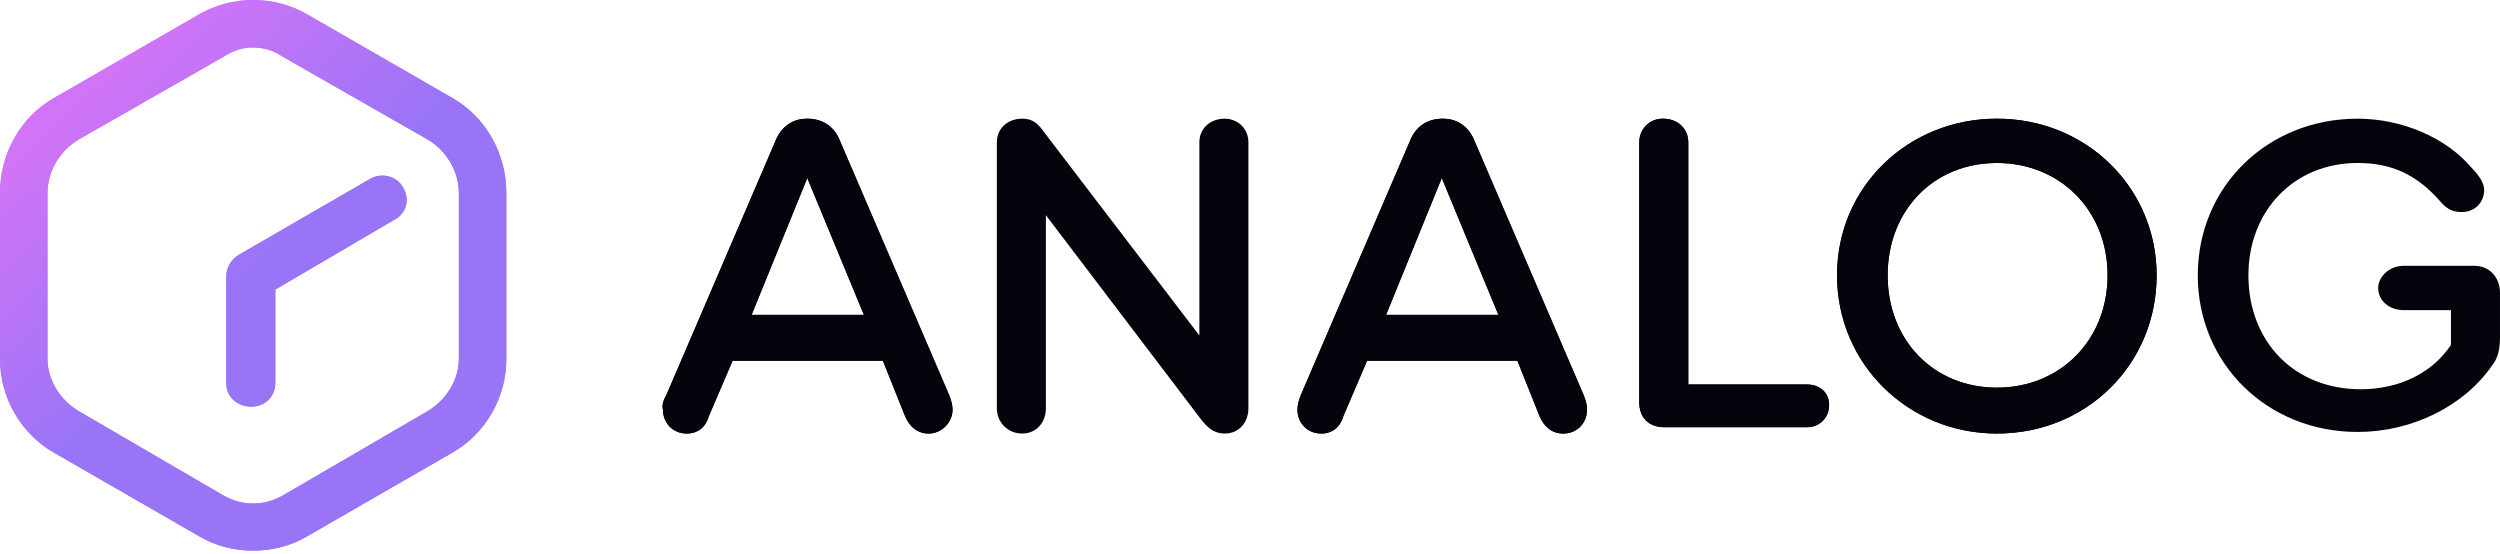 <svg version="1.2" xmlns="http://www.w3.org/2000/svg" viewBox="0 0 158 35" width="158" height="35">
	<title>Group 1376153129-svg</title>
	<defs>
		<clipPath clipPathUnits="userSpaceOnUse" id="cp1">
			<path d="m-161-32h1440v2858h-1440z" />
		</clipPath>
		<linearGradient id="g1" x1="3.7" y1="4" x2="16" y2="17.4" gradientUnits="userSpaceOnUse">
			<stop offset=".125" stop-color="#d274f7" />
			<stop offset="1" stop-color="#9a74f7" />
		</linearGradient>
		<linearGradient id="g2" x1="4.5" y1="1.5" x2="17.4" y2="15.6" gradientUnits="userSpaceOnUse">
			<stop offset=".125" stop-color="#d274f7" />
			<stop offset="1" stop-color="#9a74f7" />
		</linearGradient>
		<linearGradient id="g3" x1="3.7" y1="4" x2="16" y2="17.4" gradientUnits="userSpaceOnUse">
			<stop offset=".125" stop-color="#d274f7" />
			<stop offset="1" stop-color="#9a74f7" />
		</linearGradient>
		<linearGradient id="g4" x1="4.5" y1="1.5" x2="17.4" y2="15.6" gradientUnits="userSpaceOnUse">
			<stop offset=".125" stop-color="#d274f7" />
			<stop offset="1" stop-color="#9a74f7" />
		</linearGradient>
	</defs>
	<style>
		.s0 {
			fill: #06030d
		}

		.s1 {
			fill: url(#g1)
		}

		.s2 {
			fill: url(#g2)
		}

		.s3 {
			fill: url(#g3)
		}

		.s4 {
			fill: url(#g4)
		}
	</style>
	<g id="Clip-Path" clip-path="url(#cp1)">
		<g id="Layer">
			<path id="Layer" class="s0"
				d="m114.2 24.3h-7.5v-15.3c0-0.9-0.7-1.5-1.6-1.5-0.9 0-1.5 0.7-1.5 1.5v16.4c0 1 0.6 1.6 1.6 1.6h9c0.8 0 1.4-0.6 1.4-1.4 0-0.8-0.6-1.3-1.4-1.3z" />
			<path id="Layer" fill-rule="evenodd" class="s0"
				d="m136.3 17.4c0 5.6-4.4 10-10.1 10-5.6 0-10.1-4.4-10.1-10 0-5.6 4.5-9.9 10.1-9.9 5.7 0 10.1 4.4 10.1 9.9zm-3.1 0c0-4.1-3-7.1-7-7.1-4 0-6.9 3-6.9 7.1 0 4.1 2.9 7.1 6.9 7.1 4 0 7-3 7-7.1z" />
			<path id="Layer" fill-rule="evenodd" class="s0"
				d="m60 25q0.2 0.5 0.2 0.9c0 0.8-0.7 1.5-1.5 1.5-0.7 0-1.2-0.4-1.5-1.1l-1.4-3.5h-9.5l-1.5 3.5c-0.2 0.7-0.7 1.1-1.4 1.1-0.9 0-1.5-0.7-1.5-1.5q-0.1-0.4 0.2-0.9l7-16.3c0.4-0.8 1.1-1.2 1.9-1.2 0.9 0 1.6 0.4 2 1.2zm-5.4-5.1l-3.6-8.7v0.1l-3.5 8.6z" />
			<path id="Layer" fill-rule="evenodd" class="s0"
				d="m100.1 25q0.2 0.5 0.2 0.9c0 0.8-0.6 1.5-1.5 1.5-0.7 0-1.2-0.4-1.5-1.1l-1.4-3.5h-9.5l-1.5 3.5c-0.2 0.7-0.7 1.1-1.4 1.1-0.9 0-1.5-0.7-1.5-1.5q0-0.4 0.2-0.9l7-16.3c0.4-0.8 1.1-1.2 2-1.2 0.8 0 1.5 0.4 1.9 1.2zm-5.4-5.1l-3.6-8.7v0.1l-3.5 8.6z" />
			<path id="Layer" fill-rule="evenodd" class="s1"
				d="m32 12.2v10.5c0 2.4-1.3 4.7-3.4 5.9l-9.2 5.3c-1 0.6-2.2 0.9-3.4 0.9-1.2 0-2.4-0.3-3.4-0.9l-9.2-5.3c-2.1-1.2-3.4-3.5-3.4-5.9v-10.5c0-2.5 1.3-4.8 3.4-6l9.2-5.3c2.1-1.2 4.7-1.2 6.8 0l9.2 5.3c2.1 1.2 3.4 3.5 3.4 6zm-3 10.5v-10.5c0-1.4-0.8-2.7-2-3.4l-9.1-5.2c-0.6-0.4-1.2-0.6-1.9-0.6-0.7 0-1.3 0.2-1.9 0.6l-9.1 5.2c-1.2 0.7-2 2-2 3.4v10.5c0 1.3 0.8 2.6 2 3.3l9.1 5.3c1.2 0.7 2.6 0.7 3.8 0l9.1-5.3c1.2-0.7 2-2 2-3.3z" />
			<path id="Layer" class="s2"
				d="m23.4 11.3l-8.3 4.8c-0.5 0.3-0.8 0.8-0.8 1.4q0 0 0 0.1v6.6c0 0.9 0.7 1.5 1.6 1.5 0.8 0 1.5-0.6 1.5-1.5v-5.9l7.5-4.4c0.8-0.4 1-1.3 0.6-2-0.4-0.8-1.4-1-2.1-0.6z" />
			<path id="Layer" class="s0"
				d="m77.4 7.5c-0.9 0-1.6 0.6-1.6 1.5v12.2l-9.7-12.7c-0.5-0.7-0.8-1-1.5-1-0.9 0-1.6 0.6-1.6 1.5v16.8c0 0.9 0.7 1.6 1.6 1.6 0.9 0 1.5-0.7 1.5-1.6v-12.2l9.8 12.9c0.4 0.5 0.8 0.9 1.5 0.9 0.9 0 1.5-0.7 1.5-1.6v-16.8c0-0.9-0.7-1.5-1.5-1.5z" />
			<path id="Layer" class="s0"
				d="m114.2 24.3h-7.5v-15.3c0-0.9-0.7-1.5-1.6-1.5-0.9 0-1.5 0.7-1.5 1.5v16.4c0 1 0.6 1.6 1.6 1.6h9c0.8 0 1.4-0.6 1.4-1.4 0-0.8-0.6-1.3-1.4-1.3z" />
			<path id="Layer" fill-rule="evenodd" class="s0"
				d="m136.3 17.4c0 5.6-4.4 10-10.1 10-5.6 0-10.1-4.4-10.1-10 0-5.6 4.5-9.9 10.1-9.9 5.7 0 10.1 4.4 10.1 9.9zm-3.1 0c0-4.1-3-7.1-7-7.1-4 0-6.9 3-6.9 7.1 0 4.1 2.9 7.1 6.9 7.1 4 0 7-3 7-7.1z" />
			<path id="Layer" class="s0"
				d="m156.4 16.8h-4.5c-0.9 0-1.6 0.7-1.6 1.4 0 0.8 0.7 1.4 1.6 1.4h3v2.2c-1.2 1.8-3.3 2.8-5.7 2.8-4.2 0-7.1-3-7.1-7.2 0-4.1 2.9-7.1 6.9-7.1 2.1 0 3.7 0.7 5.2 2.4 0.5 0.6 0.9 0.7 1.4 0.7 0.8 0 1.4-0.6 1.4-1.4 0-0.4-0.3-0.9-0.8-1.4-1.6-1.9-4.4-3.1-7.2-3.1-5.7 0-10.1 4.3-10.1 9.9 0 5.6 4.4 9.9 10.1 9.9 3.4 0 6.7-1.6 8.5-4.2 0.4-0.5 0.5-1.1 0.5-1.8v-2.8c0-1-0.7-1.7-1.6-1.7z" />
			<path id="Layer" fill-rule="evenodd" class="s0"
				d="m60 25q0.2 0.5 0.2 0.9c0 0.8-0.7 1.5-1.5 1.5-0.7 0-1.2-0.4-1.5-1.1l-1.4-3.5h-9.5l-1.5 3.5c-0.2 0.7-0.7 1.1-1.4 1.1-0.9 0-1.5-0.7-1.5-1.5q-0.1-0.4 0.2-0.9l7-16.3c0.4-0.8 1.1-1.2 1.9-1.2 0.9 0 1.6 0.4 2 1.2zm-5.4-5.1l-3.6-8.7v0.1l-3.5 8.6z" />
			<path id="Layer" fill-rule="evenodd" class="s0"
				d="m100.1 25q0.2 0.5 0.2 0.9c0 0.8-0.6 1.5-1.5 1.5-0.7 0-1.2-0.4-1.5-1.1l-1.4-3.5h-9.5l-1.5 3.5c-0.2 0.7-0.7 1.1-1.4 1.1-0.9 0-1.5-0.7-1.5-1.5q0-0.4 0.2-0.9l7-16.3c0.4-0.8 1.1-1.2 2-1.2 0.8 0 1.5 0.4 1.9 1.2zm-5.4-5.1l-3.6-8.7v0.1l-3.5 8.6z" />
			<path id="Layer" fill-rule="evenodd" class="s3"
				d="m32 12.2v10.5c0 2.4-1.3 4.7-3.4 5.9l-9.2 5.3c-1 0.6-2.2 0.9-3.4 0.9-1.2 0-2.4-0.3-3.4-0.9l-9.2-5.3c-2.1-1.2-3.4-3.5-3.4-5.9v-10.5c0-2.5 1.3-4.8 3.4-6l9.2-5.3c2.1-1.2 4.7-1.2 6.8 0l9.2 5.3c2.1 1.2 3.4 3.5 3.4 6zm-3 10.5v-10.5c0-1.4-0.8-2.7-2-3.4l-9.1-5.2c-0.6-0.4-1.2-0.6-1.9-0.6-0.7 0-1.3 0.2-1.9 0.6l-9.1 5.2c-1.2 0.7-2 2-2 3.4v10.5c0 1.3 0.8 2.6 2 3.3l9.1 5.3c1.2 0.7 2.6 0.7 3.8 0l9.1-5.3c1.2-0.7 2-2 2-3.3z" />
			<path id="Layer" class="s4"
				d="m23.4 11.3l-8.3 4.8c-0.5 0.3-0.8 0.8-0.8 1.4q0 0 0 0.1v6.6c0 0.9 0.7 1.5 1.6 1.5 0.8 0 1.5-0.6 1.5-1.5v-5.9l7.5-4.4c0.8-0.4 1-1.3 0.6-2-0.4-0.8-1.4-1-2.1-0.6z" />
		</g>
	</g>
</svg>